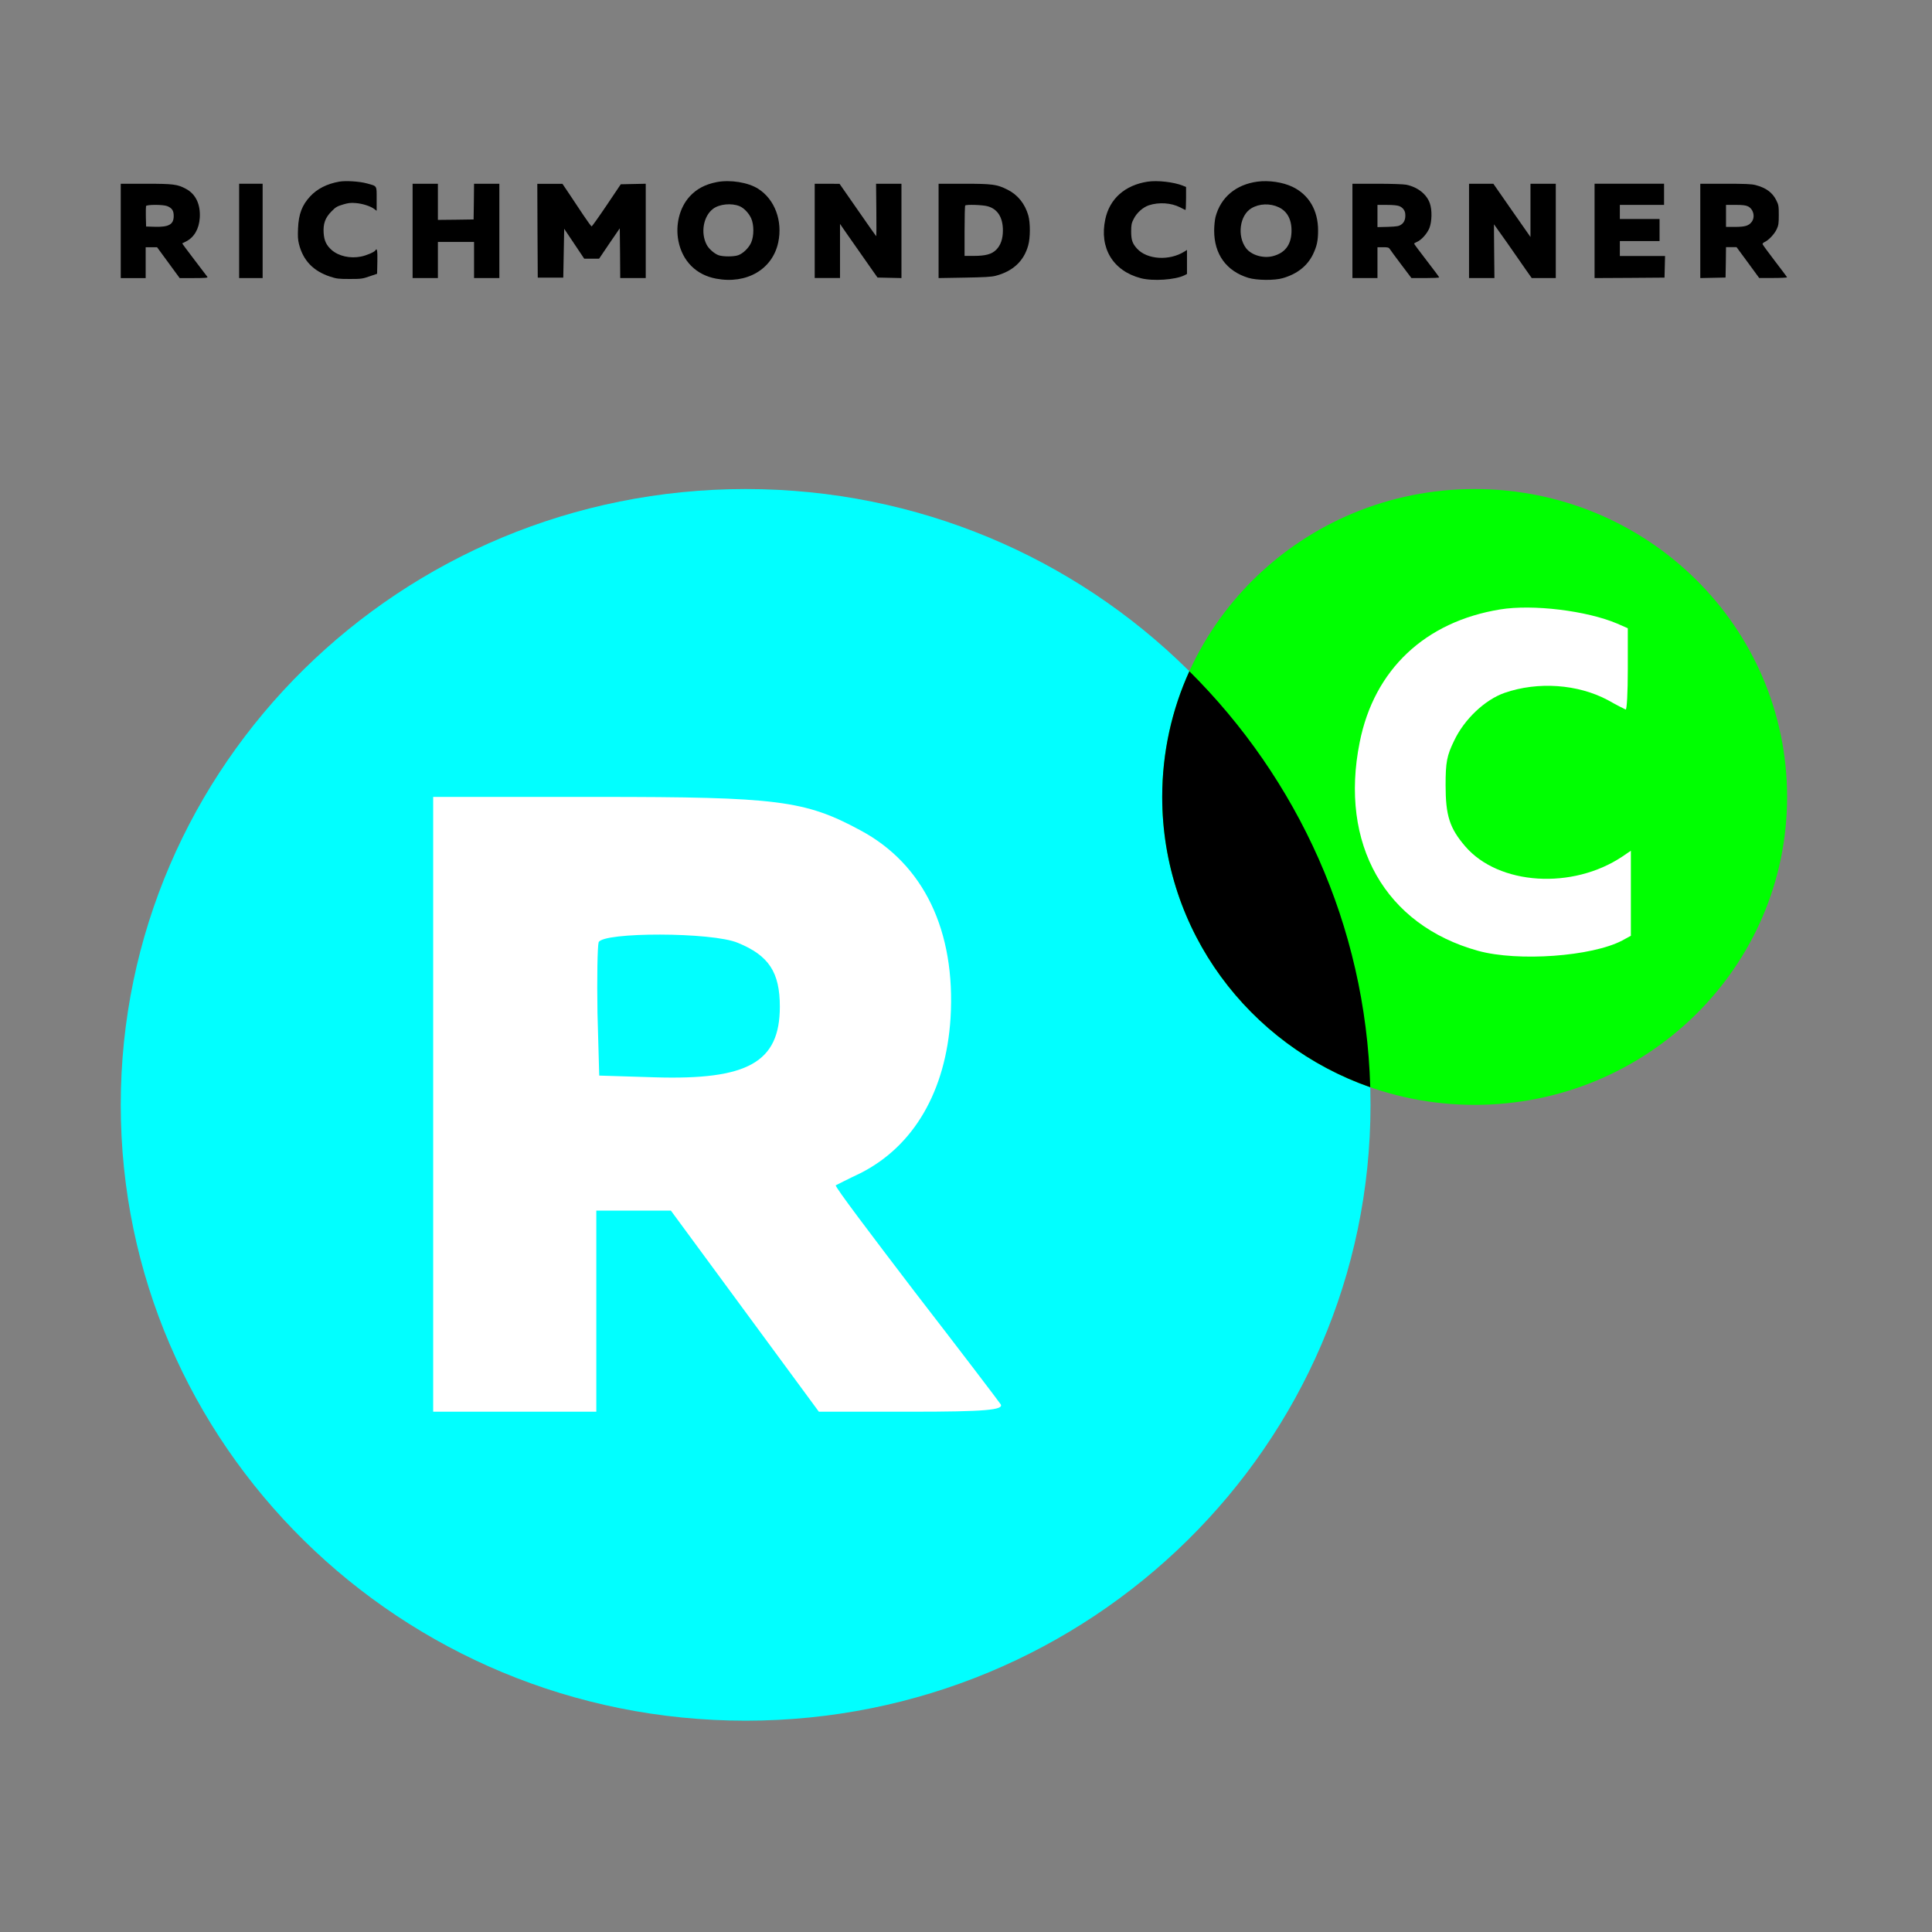 <svg viewBox="0 0 512 512" fill="none" xmlns="http://www.w3.org/2000/svg">
<rect x="0" y="0" width="512" height="512" fill="#808080" stroke="none"/>
<path d="M89.905 48.135C86.617 48.719 84.034 50.051 82.155 52.084C80.041 54.397 79.148 56.71 78.984 60.519C78.89 62.575 78.937 63.557 79.242 64.725C80.346 69.048 83.024 71.829 87.463 73.301C89.154 73.862 89.718 73.932 92.653 73.932C95.683 73.932 96.083 73.885 97.938 73.231L99.935 72.553L100.005 69.328C100.052 66.384 99.935 65.613 99.465 66.361C99.183 66.828 97.093 67.716 95.636 67.996C92.771 68.557 89.764 67.88 87.909 66.267C86.5 65.029 85.913 63.791 85.772 61.781C85.607 59.304 86.171 57.715 87.838 56.033C88.942 54.888 89.365 54.654 90.868 54.21C92.231 53.789 92.935 53.696 94.274 53.813C96.083 53.953 98.243 54.654 99.207 55.402L99.817 55.869V52.715C99.817 49.069 100.005 49.373 97.21 48.602C95.261 48.065 91.573 47.831 89.905 48.135Z" fill="black"/>
<path d="M189.963 48.253C186.848 48.863 184.56 50.082 182.719 52.123C180.077 55.054 178.944 59.604 179.793 63.896C180.855 69.196 184.489 72.854 189.751 73.839C197.867 75.387 204.734 71.377 206.244 64.224C207.447 58.525 205.324 52.826 200.935 50.035C198.269 48.324 193.526 47.573 189.963 48.253ZM195.98 54.632C197.16 55.124 198.457 56.485 199.071 57.868C199.849 59.58 199.826 62.559 199.071 64.271C198.434 65.725 196.9 67.202 195.602 67.648C194.423 68.047 191.638 68.047 190.459 67.648C189.326 67.249 187.816 65.936 187.25 64.81C185.622 61.644 186.424 57.282 188.948 55.359C190.624 54.069 193.833 53.764 195.98 54.632Z" fill="black"/>
<path d="M304.132 48.143C298.133 49.061 294.068 52.66 292.917 58.093C291.277 65.738 294.95 71.807 302.369 73.736C305.552 74.559 311.454 74.159 313.878 72.96L314.563 72.607V69.431V66.232L313.902 66.656C309.911 69.173 304.01 68.82 301.341 65.903C300.092 64.539 299.773 63.598 299.773 61.316C299.773 59.599 299.871 59.105 300.459 57.976C301.267 56.376 302.908 54.918 304.475 54.4C307.144 53.53 310.327 53.742 312.727 54.941C313.388 55.294 314.025 55.6 314.147 55.647C314.245 55.694 314.318 54.353 314.318 52.636V49.555L313.461 49.202C311.037 48.237 306.728 47.743 304.132 48.143Z" fill="black"/>
<path d="M333.241 48.133C327.515 48.908 323.505 52.289 322.128 57.478C321.935 58.253 321.766 59.873 321.766 61.117C321.766 67.386 325.003 71.847 330.825 73.631C333.072 74.312 337.807 74.359 339.981 73.702C343.774 72.598 346.431 70.485 347.929 67.456C348.992 65.249 349.306 63.794 349.306 61.047C349.306 55.741 346.866 51.608 342.542 49.519C339.932 48.274 336.26 47.734 333.241 48.133ZM338.869 54.919C341.261 56.046 342.421 58.417 342.252 61.681C342.083 64.944 340.512 66.987 337.492 67.832C334.883 68.583 331.622 67.644 330.197 65.743C327.805 62.526 328.53 57.055 331.622 55.2C333.724 53.933 336.574 53.839 338.869 54.919Z" fill="black"/>
<path d="M32 61.196V73.695H35.302H38.605V69.606V65.518H40.114H41.624L44.619 69.606L47.615 73.695H51.365C54.337 73.695 55.116 73.624 54.974 73.391C54.88 73.251 53.323 71.195 51.507 68.835C49.714 66.476 48.252 64.537 48.299 64.49C48.346 64.467 48.794 64.233 49.29 63.999C51.46 62.901 52.757 60.659 52.946 57.692C53.158 54.141 51.861 51.431 49.29 50.052C47.049 48.837 45.94 48.697 38.675 48.697H32V61.196ZM44.336 54.631C45.586 55.145 46.035 55.823 46.035 57.224C46.035 59.49 44.737 60.215 40.963 60.098L38.722 60.028L38.652 57.481C38.628 56.056 38.652 54.771 38.699 54.608C38.864 54.187 43.298 54.187 44.336 54.631Z" fill="black"/>
<path d="M63.375 61.192V73.691H66.488H69.602V61.192V48.693H66.488H63.375V61.192Z" fill="black"/>
<path d="M109.344 61.194V73.693H112.696H116.049V68.903V64.114H120.839H125.628V68.903V73.693H128.981H132.334V61.194V48.695H128.981H125.628L125.58 53.414L125.509 58.157L120.791 58.227L116.049 58.274V53.484V48.695H112.696H109.344V61.194Z" fill="black"/>
<path d="M142.439 61.136L142.511 73.576H145.892H149.273L149.394 67.111L149.515 60.622L152.171 64.59L154.827 68.558H156.784H158.764L161.493 64.52L164.246 60.505L164.318 67.087L164.366 73.693H167.747H171.128V61.206V48.695L167.82 48.765L164.511 48.835L160.744 54.437C158.667 57.518 156.88 60.015 156.784 59.992C156.663 59.969 155.673 58.615 154.562 56.958C153.475 55.324 151.785 52.78 150.819 51.333L149.056 48.719H145.723H142.391L142.439 61.136Z" fill="black"/>
<path d="M215.906 61.182V73.669H219.259H222.612V66.504V59.338L224.384 61.906C226.348 64.707 228.287 67.507 230.874 71.172L232.55 73.553L235.735 73.623L238.896 73.693V61.182V48.695H235.544H232.167L232.239 55.674C232.287 59.525 232.263 62.629 232.191 62.583C232.119 62.536 229.916 59.408 227.282 55.604L222.492 48.719L219.211 48.695H215.906V61.182Z" fill="black"/>
<path d="M248.734 61.194V73.693L255.572 73.576C260.836 73.483 262.73 73.389 263.861 73.086C268.436 71.897 271.363 69.169 272.494 64.995C273.06 62.989 273.06 59.072 272.519 57.113C271.634 54.012 269.715 51.61 266.985 50.258C264.205 48.858 263 48.695 255.449 48.695H248.734V61.194ZM261.746 54.665C264.378 55.388 265.78 57.626 265.78 61.054C265.78 63.316 265.189 64.995 264.009 66.184C262.828 67.373 261.18 67.816 258.032 67.816H255.621V61.217C255.621 57.58 255.695 54.525 255.794 54.455C256.113 54.152 260.442 54.292 261.746 54.665Z" fill="black"/>
<path d="M358.406 61.194V73.693H361.724H365.043V69.604V65.516H366.536C367.816 65.516 368.053 65.586 368.337 66.03C368.527 66.334 369.878 68.179 371.347 70.118L374.049 73.693H377.723C379.737 73.693 381.396 73.623 381.396 73.506C381.396 73.412 379.903 71.403 378.078 69.044C376.253 66.684 374.76 64.675 374.76 64.582C374.76 64.488 375.092 64.278 375.495 64.114C376.68 63.624 378.22 61.895 378.813 60.423C379.476 58.694 379.548 55.657 378.931 53.905C378.102 51.475 375.708 49.583 372.674 48.952C371.916 48.812 368.787 48.695 364.924 48.695H358.406V61.194ZM370.849 54.629C371.774 55.026 372.366 55.797 372.414 56.755C372.508 58.017 372.153 58.951 371.371 59.489C370.707 59.956 370.257 60.026 367.839 60.119L365.043 60.189V57.246V54.302H367.531C369.167 54.302 370.328 54.419 370.849 54.629Z" fill="black"/>
<path d="M389.31 61.194V73.693H392.662H396.039L395.967 66.567C395.919 62.642 395.919 59.442 395.919 59.442C395.943 59.442 397.524 61.685 399.44 64.395C401.331 67.128 403.583 70.352 404.397 71.52L405.929 73.693H409.115H412.3V61.194V48.695H408.947H405.594V55.751V62.806L400.661 55.751L395.752 48.695H392.519H389.31V61.194Z" fill="black"/>
<path d="M422.578 61.192V73.691L431.858 73.644L441.114 73.574L441.186 70.7L441.258 67.85H435.254H429.275V65.864V63.879H434.537H439.799V60.958V58.038H434.537H429.275V56.169V54.3H435.135H440.994V51.497V48.693H431.786H422.578V61.192Z" fill="black"/>
<path d="M450.594 61.182V73.693L453.955 73.623L457.293 73.553L457.364 69.515L457.411 65.5H458.821H460.208L463.217 69.585L466.202 73.669H469.939C471.984 73.669 473.63 73.576 473.583 73.483C473.559 73.366 472.078 71.429 470.339 69.141C468.599 66.877 467.142 64.87 467.095 64.707C467.072 64.543 467.307 64.287 467.636 64.147C468.717 63.656 470.268 61.999 470.833 60.762C471.326 59.735 471.397 59.175 471.397 56.981C471.397 54.647 471.35 54.297 470.739 53.083C469.704 51.006 468.012 49.769 465.238 49.045C464.204 48.765 462.394 48.695 457.246 48.695H450.594V61.182ZM463.193 54.67C464.697 55.371 465.215 57.565 464.18 58.848C463.405 59.852 462.394 60.132 459.761 60.132H457.411V57.215V54.297H459.902C461.712 54.297 462.605 54.39 463.193 54.67Z" fill="black"/>
<path d="M197.6 456C289.058 456 363.2 382.932 363.2 292.8C363.2 202.667 289.058 129.6 197.6 129.6C106.142 129.6 32 202.667 32 292.8C32 382.932 106.142 456 197.6 456Z" fill="#01FFFF"/>
<path d="M390.8 292.8C436.529 292.8 473.6 256.266 473.6 211.2C473.6 166.133 436.529 129.6 390.8 129.6C345.071 129.6 308 166.133 308 211.2C308 256.266 345.071 292.8 390.8 292.8Z" fill="#00FF01"/>
<path d="M397.568 161.502C377.652 164.745 364.158 177.469 360.338 196.679C354.892 223.706 367.085 245.161 391.715 251.98C402.283 254.891 421.873 253.477 429.921 249.236L432.197 247.989V236.762V225.452L430.002 226.949C416.752 235.847 397.162 234.6 388.301 224.288C384.155 219.465 383.099 216.138 383.099 208.072C383.099 202.001 383.424 200.255 385.375 196.263C388.057 190.608 393.504 185.452 398.706 183.623C407.566 180.546 418.134 181.294 426.1 185.535C428.295 186.783 430.409 187.864 430.815 188.03C431.14 188.196 431.384 183.456 431.384 177.386V166.492L428.539 165.244C420.491 161.835 406.185 160.088 397.568 161.502Z" fill="white"/>
<path fill-rule="evenodd" clip-rule="evenodd" d="M363.134 288.129C331.009 276.909 308 246.7 308 211.196C308 199.33 310.57 188.056 315.191 177.885C343.835 206.351 361.91 245.163 363.134 288.129Z" fill="black"/>
<path d="M114.797 292.654V374.119H136.413H158.029V347.471V320.824H167.91H177.792L197.401 347.471L217.009 374.119H241.559C261.013 374.119 266.109 373.662 265.182 372.139C264.565 371.225 254.374 357.826 242.485 342.446C230.751 327.067 221.178 314.429 221.487 314.124C221.796 313.972 224.729 312.449 227.972 310.926C242.177 303.77 250.669 289.152 251.904 269.813C253.293 246.668 244.801 229.005 227.972 220.021C213.304 212.103 206.047 211.189 158.492 211.189H114.797V292.654ZM195.548 249.866C203.731 253.216 206.665 257.632 206.665 266.768C206.665 281.538 198.173 286.259 173.469 285.497L158.801 285.04L158.338 268.443C158.183 259.154 158.338 250.779 158.646 249.714C159.727 246.973 188.754 246.973 195.548 249.866Z" fill="white"/>
</svg>
